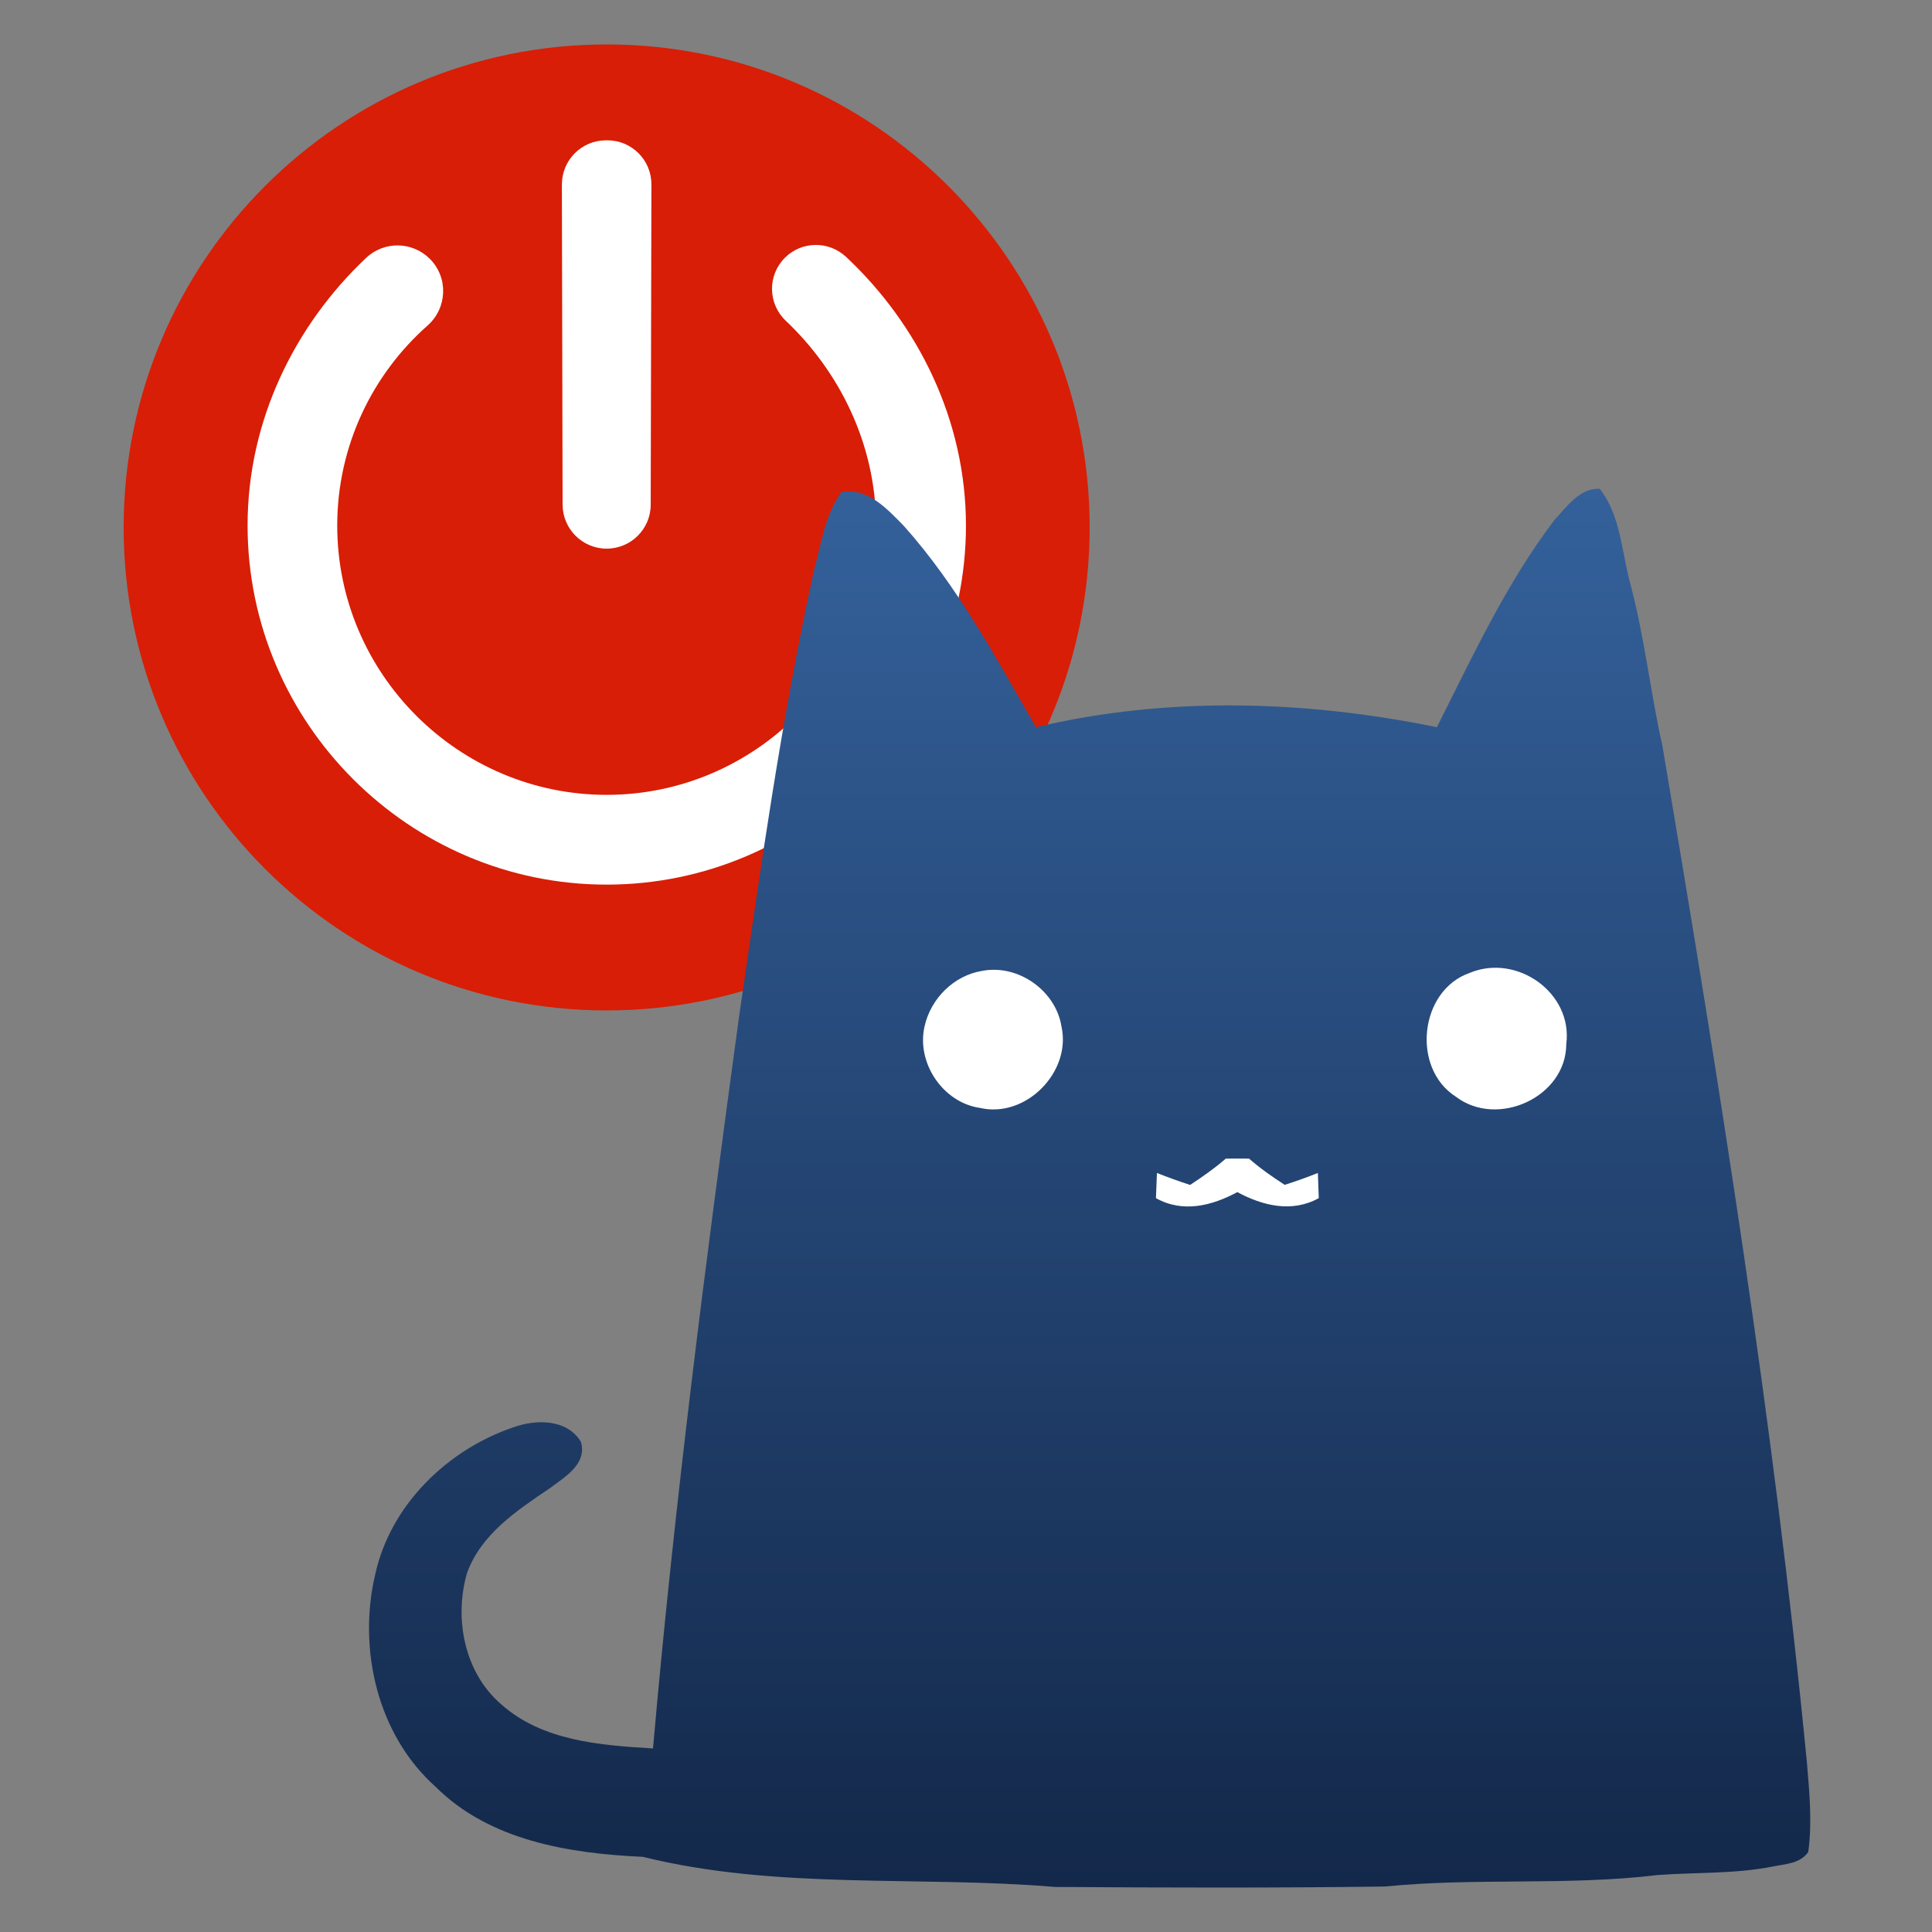 <?xml version="1.0" encoding="utf-8"?>
<svg width="1000px" height="1000px" viewBox="0 0 1000 1000" version="1.1" xmlns:xlink="http://www.w3.org/1999/xlink" xmlns="http://www.w3.org/2000/svg">
  <rect x="0" y="0" width="1000" height="1000" fill="#808080" stroke="none"/>
  <defs>
    <linearGradient gradientUnits="objectBoundingBox" x1="0.5" y1="0" x2="0.5" y2="1" id="gradient_1">
      <stop offset="0%" stop-color="#34619B" />
      <stop offset="100%" stop-color="#13284A" />
    </linearGradient>
  </defs>
  <g id="Clash-Off">
    <path d="M0 0L1000 0L1000 1000L0 1000L0 0Z" id="border" fill="none" fill-rule="evenodd" stroke="none" />
    <g id="off" transform="translate(64 23)">
      <path d="M250 0C111.951 0 0 111.951 0 250C0 388.049 111.951 500 250 500C388.049 500 500 388.049 500 250C500 111.951 388.049 0 250 0L250 0Z" id="3" fill="#D81E06" fill-rule="evenodd" stroke="none" />
      <path d="M250 434.878C147.805 434.878 64.147 351.22 64.147 248.963C64.147 194.512 88.659 145.305 125.488 110.488C134.817 101.707 149.39 101.89 158.476 110.976C168.171 120.671 167.561 136.463 157.256 145.549C129.086 170.427 110.549 207.439 110.549 249.024C110.549 325.732 173.293 388.415 250 388.415C326.707 388.415 389.451 325.671 389.451 249.024C389.451 206.768 370.366 169.207 342.744 143.049C333.415 134.207 333.171 119.512 342.256 110.427C350.976 101.707 365 101.585 373.964 110C411.159 144.878 435.976 194.329 435.976 249.085C435.915 351.22 352.256 434.878 250 434.878L250 434.878Z" id="2" fill="#FFFFFF" fill-rule="evenodd" stroke="none" />
      <path d="M273.171 72.5L272.805 238.232C272.805 250.793 262.561 260.976 250 260.976C237.439 260.976 227.256 250.793 227.195 238.232L226.829 72.5C226.829 59.878 237.012 49.634 249.634 49.634L250.427 49.634C262.988 49.634 273.232 59.878 273.171 72.5L273.171 72.5Z" id="1" fill="#FFFFFF" fill-rule="evenodd" stroke="none" />
    </g>
    <g id="clash" transform="translate(191 253)">
      <path d="M244.562 1.698C258.189 -0.735 268.27 10.492 276.856 19.244C304.665 50.365 324.443 87.463 345.203 123.408C413.038 107.313 484.675 109.448 552.723 123.408C571.22 86.737 588.606 49.041 613.51 16.213C619.875 9.425 626.752 -0.65 637.047 0.033C648.111 14.164 648.367 33.289 653.066 49.98C660.285 77.345 663.276 105.478 669.469 133.056C698.902 307.659 727.095 482.688 744.225 658.999C745.506 674.453 747.087 690.12 744.951 705.574C740.764 711.636 733.161 711.764 726.668 713.087C706.975 717.015 686.813 716.033 666.906 717.527C620.088 723.162 572.758 718.765 525.897 723.461C468.955 724.229 412.013 724.059 355.071 723.674C284.075 717.74 211.413 725.339 141.741 708.093C103.809 706.385 62.458 699.811 34.436 671.806C4.32 644.954 -5.846 600.513 3.167 562.092C10.941 526.19 40.416 497.416 74.633 485.805C86.337 481.536 102.527 481.365 109.703 493.318C112.993 504.93 101.203 511.547 93.471 517.395C76.555 528.794 58.058 541.046 50.754 561.11C43.919 584.632 49.259 612.723 68.439 629.158C89.712 648.155 119.827 650.375 146.996 651.998C158.017 525.72 174.249 399.912 191.379 274.36C202.613 196.835 213.421 119.139 230.209 42.595C234.01 28.764 235.89 13.566 244.562 1.698" id="body" fill="url(#gradient_1)" fill-rule="evenodd" stroke="none" />
      <path d="M443.455 346.703C437.688 351.74 431.409 356.095 425.001 360.321C419.234 358.443 413.467 356.394 407.829 354.131L407.316 367.151C421.199 374.964 436.278 371.122 449.435 364.035C462.592 371.122 477.714 374.836 491.597 367.151C491.469 363.907 491.255 357.375 491.127 354.131C485.488 356.394 479.722 358.443 473.955 360.278C467.547 356.137 461.268 351.74 455.501 346.703C451.486 346.66 447.47 346.66 443.455 346.703L443.455 346.703Z" id="mouth" fill="#FFFFFF" fill-rule="evenodd" stroke="none" />
      <path d="M569.81 250.539C543.667 259.547 539.395 299.846 562.505 314.617C583.992 331.053 619.661 314.916 619.704 287.381C623.164 260.87 594.073 240.422 569.81 250.539" id="right-eye" fill="#FFFFFF" fill-rule="evenodd" stroke="none" />
      <path d="M317.437 249.515C302.7 251.863 290.696 263.901 287.535 278.33C283.263 297.157 297.061 317.733 316.284 320.466C339.949 325.93 363.572 301.895 358.446 278.458C355.541 259.717 335.977 245.971 317.437 249.515" id="left-eye" fill="#FFFFFF" fill-rule="evenodd" stroke="none" />
    </g>
  </g>
</svg>